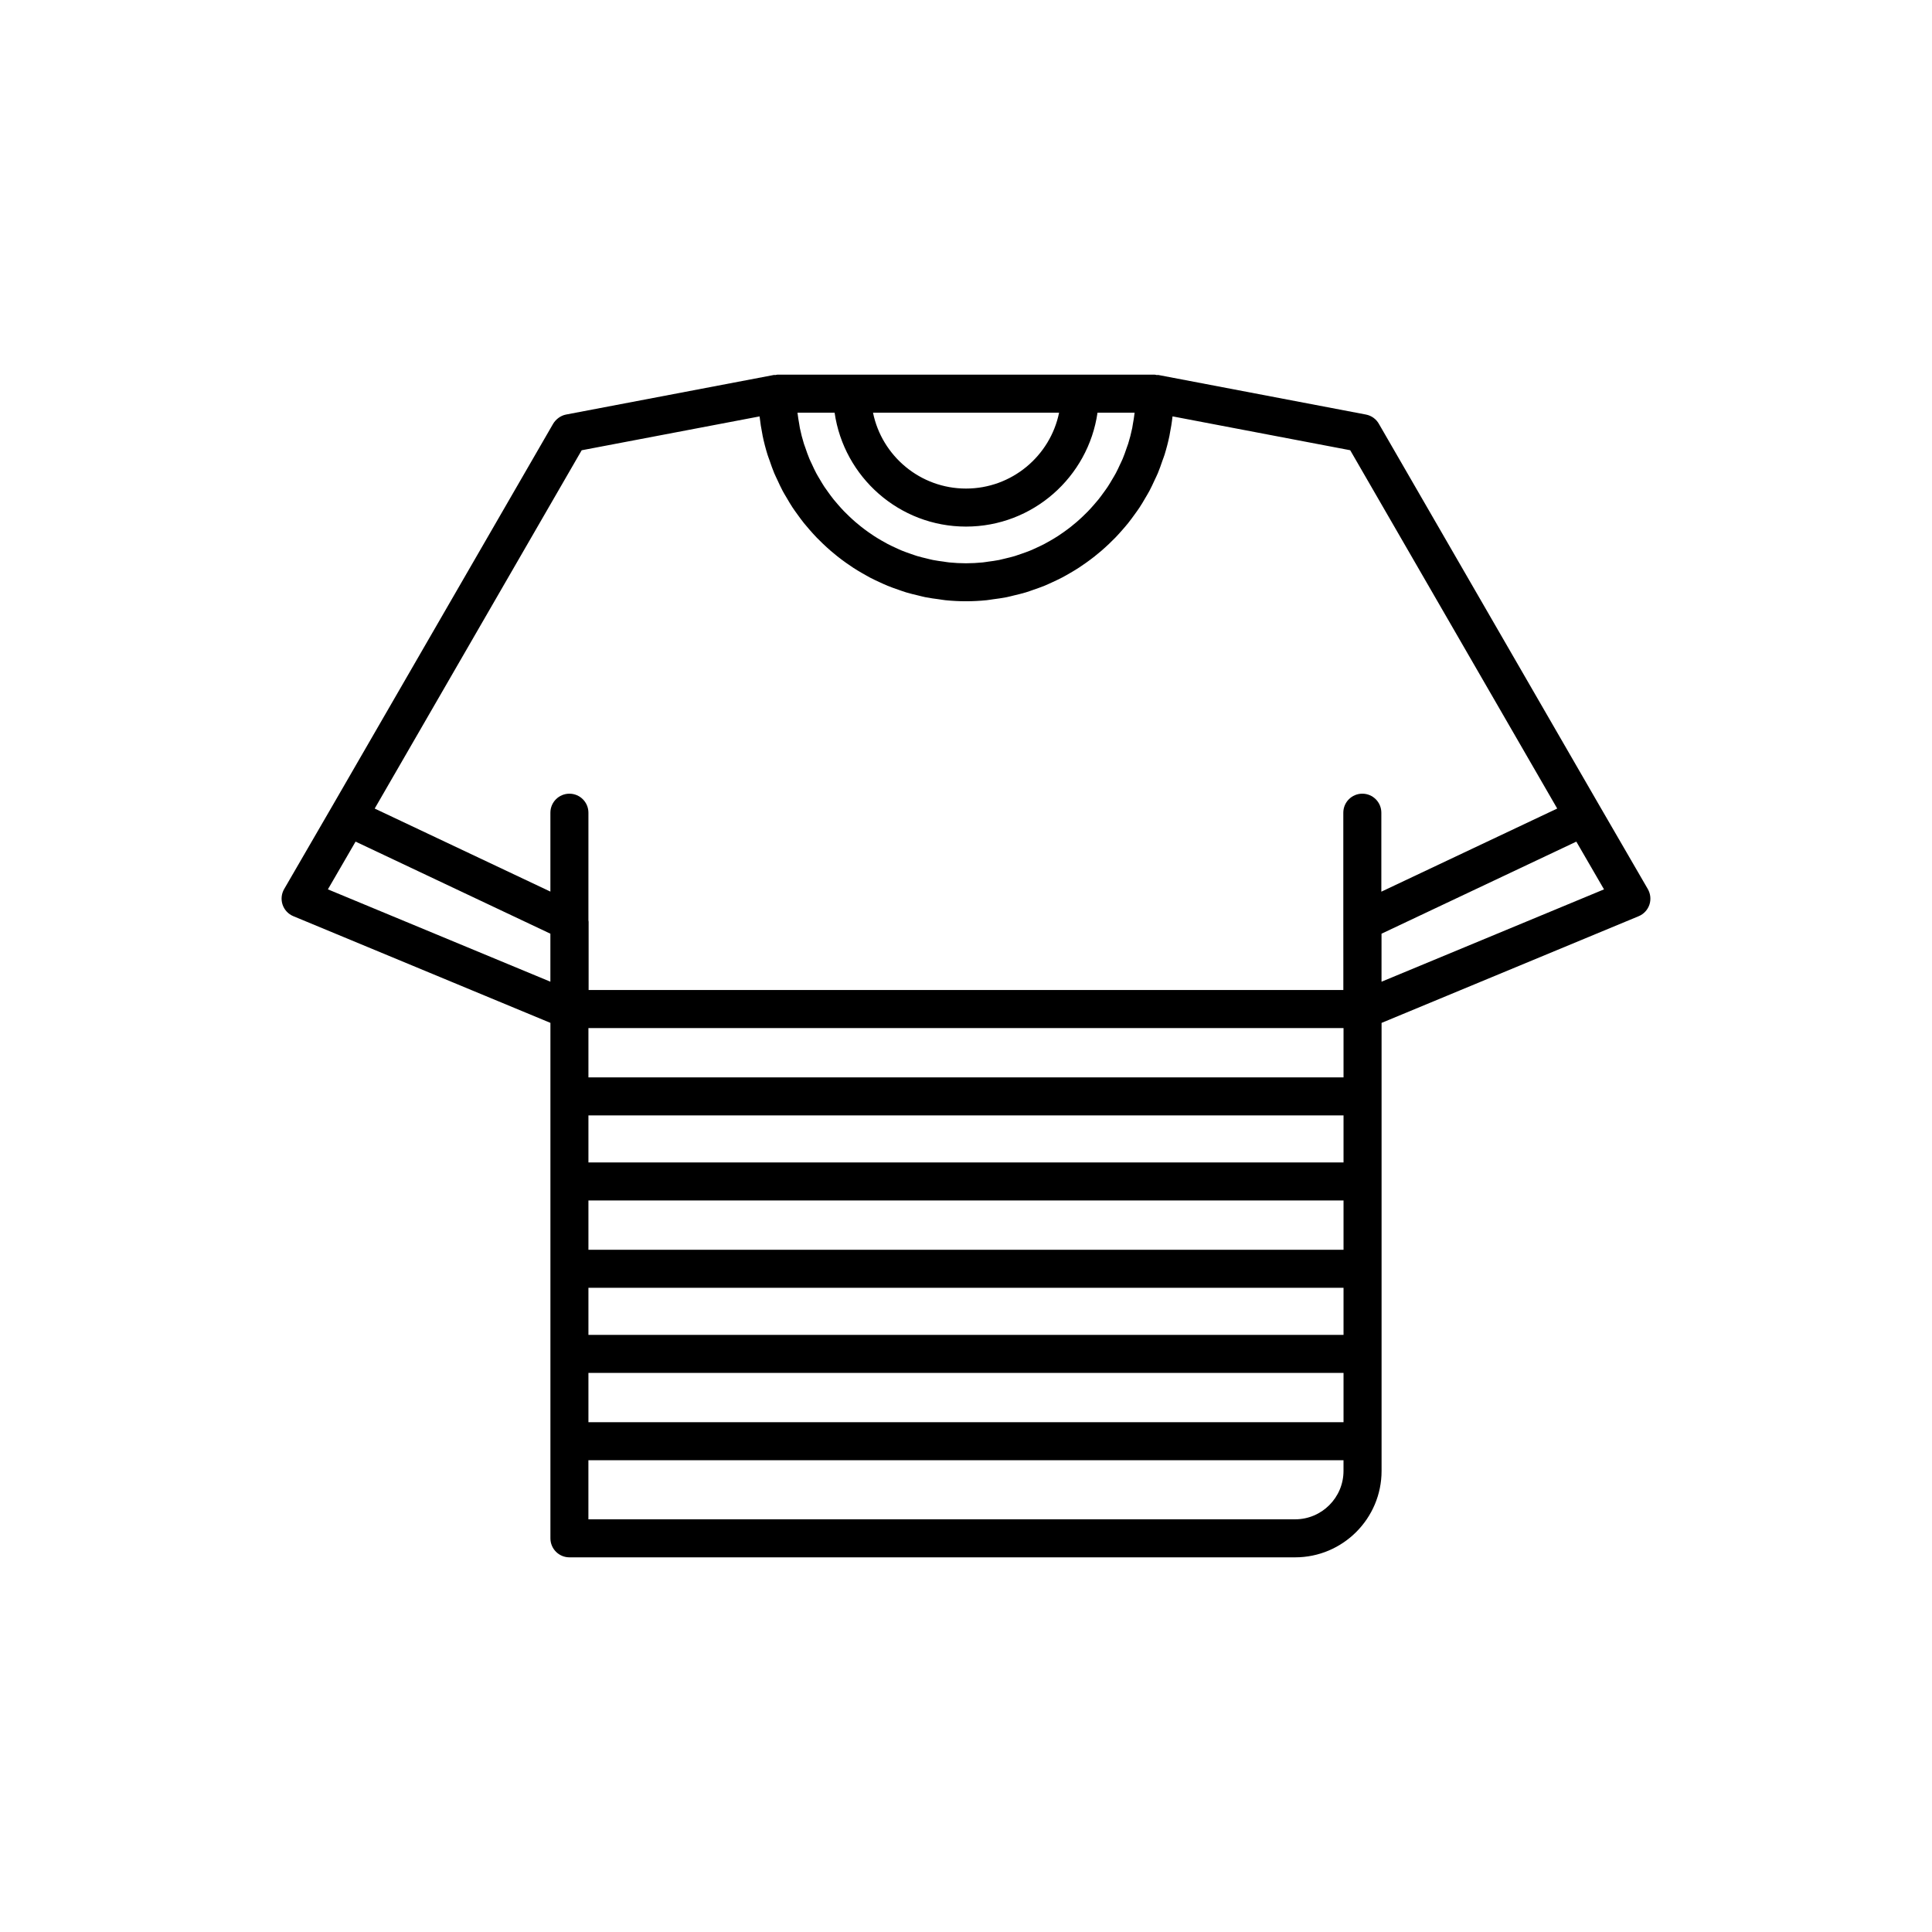 <?xml version="1.0" encoding="UTF-8"?>
<!-- Uploaded to: SVG Repo, www.svgrepo.com, Generator: SVG Repo Mixer Tools -->
<svg fill="#000000" width="800px" height="800px" version="1.1" viewBox="144 144 512 512" xmlns="http://www.w3.org/2000/svg">
 <path d="m580.69 379.61-12.543-21.637c-0.004-0.004-0.008-0.008-0.008-0.012l-58.641-101.5c-0.715-1.359-2.008-2.316-3.516-2.602l-55.008-10.484c-0.145-0.027-0.289 0.027-0.434 0.016-0.176-0.02-0.328-0.102-0.512-0.102h-19.805l-60.406-0.004h-19.809c-0.18 0-0.332 0.082-0.508 0.102-0.148 0.016-0.289-0.043-0.434-0.012l-55.059 10.484c-1.438 0.277-2.734 1.254-3.469 2.523l-58.684 101.58c-0.004 0.004-0.008 0.008-0.008 0.012l-12.543 21.637c-0.727 1.258-0.879 2.766-0.414 4.144 0.465 1.371 1.5 2.484 2.84 3.039l68.137 28.277v136.6c0 2.785 2.254 5.039 5.039 5.039h192.32c12.629 0 22.906-10.273 22.906-22.902v-118.73l68.137-28.277c1.34-0.555 2.375-1.668 2.84-3.039 0.461-1.383 0.309-2.887-0.418-4.148zm-80.641 141.29h-200.11v-13.066h200.11zm0-45.695h-200.11v-13.066h200.11zm-200.11-23.141v-12.473h200.11v12.473zm200.11-35.617v13.066h-200.11v-13.066zm-200.11 81.309v-12.473h200.11v12.473zm144.11-240.32c-0.293 1.414-0.652 2.801-1.074 4.16-0.113 0.363-0.262 0.711-0.383 1.07-0.332 0.988-0.676 1.973-1.074 2.926-0.207 0.496-0.453 0.969-0.676 1.453-0.367 0.793-0.727 1.586-1.137 2.352-0.277 0.52-0.586 1.012-0.883 1.52-0.414 0.703-0.824 1.41-1.273 2.09-0.332 0.504-0.695 0.988-1.047 1.477-0.461 0.645-0.926 1.281-1.422 1.898-0.387 0.48-0.793 0.945-1.199 1.41-0.512 0.586-1.027 1.164-1.566 1.723-0.434 0.449-0.879 0.879-1.332 1.309-0.559 0.531-1.129 1.055-1.715 1.559-0.473 0.406-0.957 0.801-1.445 1.188-0.605 0.48-1.227 0.941-1.859 1.391-0.508 0.359-1.023 0.715-1.547 1.059-0.652 0.426-1.324 0.824-2 1.215-0.539 0.312-1.078 0.621-1.629 0.91-0.703 0.367-1.422 0.703-2.144 1.035-0.559 0.254-1.117 0.52-1.688 0.75-0.754 0.309-1.531 0.578-2.305 0.844-0.57 0.195-1.133 0.406-1.711 0.582-0.824 0.25-1.672 0.445-2.516 0.648-0.555 0.133-1.102 0.285-1.664 0.398-0.949 0.188-1.918 0.312-2.883 0.441-0.48 0.062-0.953 0.156-1.438 0.203-1.469 0.145-2.949 0.227-4.449 0.227s-2.981-0.082-4.441-0.227c-0.488-0.047-0.961-0.141-1.441-0.207-0.965-0.129-1.93-0.254-2.875-0.441-0.566-0.113-1.113-0.266-1.672-0.398-0.84-0.199-1.68-0.398-2.504-0.645-0.582-0.176-1.145-0.387-1.715-0.582-0.773-0.266-1.543-0.535-2.293-0.84-0.574-0.234-1.133-0.5-1.695-0.758-0.719-0.328-1.434-0.664-2.133-1.027-0.555-0.289-1.094-0.602-1.633-0.914-0.676-0.391-1.344-0.789-1.996-1.215-0.523-0.34-1.039-0.695-1.547-1.059-0.629-0.449-1.25-0.91-1.855-1.391-0.488-0.387-0.973-0.781-1.445-1.191-0.586-0.504-1.156-1.027-1.715-1.559-0.449-0.43-0.895-0.859-1.328-1.305-0.543-0.559-1.062-1.141-1.574-1.73-0.402-0.461-0.809-0.922-1.191-1.402-0.496-0.621-0.965-1.262-1.43-1.91-0.352-0.488-0.707-0.965-1.039-1.465-0.453-0.688-0.867-1.398-1.285-2.109-0.289-0.496-0.598-0.984-0.867-1.496-0.414-0.777-0.781-1.578-1.148-2.383-0.219-0.477-0.461-0.941-0.664-1.426-0.406-0.969-0.75-1.969-1.09-2.969-0.117-0.344-0.262-0.676-0.367-1.027-0.422-1.363-0.781-2.75-1.074-4.164-0.066-0.32-0.098-0.652-0.156-0.977-0.188-1.023-0.355-2.051-0.473-3.094l9.836 0.004c2.457 17.035 17.113 30.184 34.82 30.184 17.723 0 32.391-13.148 34.852-30.184h9.832c-0.117 1.051-0.285 2.082-0.477 3.109-0.059 0.316-0.09 0.645-0.156 0.961zm-19.379-4.07c-2.344 11.457-12.516 20.109-24.672 20.109-12.145 0-22.301-8.648-24.641-20.109zm-126.52 9.961 47.145-8.973c0.18 1.633 0.441 3.242 0.758 4.828 0.016 0.074 0.02 0.152 0.035 0.227 0.355 1.738 0.801 3.441 1.32 5.117 0.156 0.504 0.359 0.988 0.531 1.488 0.391 1.152 0.789 2.301 1.254 3.414 0.254 0.605 0.551 1.184 0.824 1.777 0.449 0.977 0.895 1.953 1.398 2.898 0.332 0.621 0.699 1.215 1.055 1.82 0.512 0.875 1.02 1.75 1.578 2.594 0.402 0.609 0.832 1.191 1.258 1.781 0.574 0.801 1.152 1.594 1.766 2.359 0.465 0.578 0.949 1.133 1.434 1.691 0.637 0.73 1.281 1.449 1.953 2.148 0.52 0.539 1.055 1.059 1.598 1.578 0.695 0.66 1.398 1.309 2.125 1.934 0.574 0.492 1.152 0.973 1.746 1.441 0.75 0.594 1.516 1.164 2.297 1.719 0.617 0.438 1.234 0.867 1.871 1.281 0.809 0.527 1.637 1.02 2.477 1.504 0.652 0.375 1.301 0.75 1.965 1.102 0.867 0.453 1.754 0.871 2.648 1.277 0.68 0.312 1.352 0.629 2.047 0.914 0.93 0.379 1.883 0.711 2.836 1.039 0.691 0.238 1.375 0.496 2.078 0.707 1.016 0.305 2.055 0.551 3.094 0.797 0.676 0.16 1.34 0.348 2.023 0.484 1.168 0.23 2.359 0.387 3.551 0.543 0.582 0.078 1.152 0.191 1.738 0.25 1.785 0.18 3.598 0.277 5.438 0.277s3.652-0.098 5.445-0.277c0.59-0.059 1.164-0.172 1.75-0.25 1.188-0.156 2.379-0.312 3.539-0.543 0.691-0.137 1.363-0.328 2.043-0.488 1.031-0.246 2.062-0.488 3.074-0.793 0.715-0.215 1.406-0.477 2.109-0.719 0.945-0.328 1.887-0.652 2.809-1.027 0.703-0.289 1.391-0.609 2.078-0.926 0.883-0.406 1.762-0.812 2.617-1.262 0.68-0.355 1.34-0.738 2.004-1.121 0.824-0.477 1.641-0.965 2.438-1.48 0.648-0.422 1.281-0.859 1.91-1.309 0.766-0.547 1.52-1.105 2.258-1.688 0.605-0.48 1.203-0.969 1.789-1.473 0.711-0.613 1.402-1.246 2.082-1.891 0.559-0.531 1.109-1.066 1.645-1.621 0.656-0.68 1.281-1.379 1.902-2.094 0.504-0.578 1.004-1.152 1.484-1.75 0.598-0.746 1.16-1.52 1.719-2.293 0.441-0.609 0.887-1.215 1.301-1.844 0.543-0.82 1.039-1.672 1.535-2.527 0.367-0.629 0.75-1.246 1.094-1.891 0.488-0.918 0.918-1.863 1.355-2.809 0.285-0.621 0.598-1.227 0.863-1.859 0.457-1.09 0.84-2.215 1.227-3.344 0.18-0.52 0.391-1.023 0.555-1.551 0.516-1.672 0.961-3.375 1.316-5.109 0.02-0.098 0.027-0.199 0.047-0.297 0.312-1.566 0.574-3.152 0.75-4.762l47.086 8.973 54.859 94.957-46.609 22.031v-20.93c0-2.785-2.254-5.039-5.039-5.039-2.781 0-5.039 2.254-5.039 5.039v28.887l0.008 11.734v6.367l-200.01-0.004v-18.094c0-0.117-0.043-0.227-0.051-0.344v-28.543c0-2.785-2.254-5.039-5.039-5.039-2.781 0-5.039 2.254-5.039 5.039v20.906l-46.562-22.008zm-59.918 103.71 51.625 24.402v12.723l-58.961-24.473zm248.98 179.6h-187.28v-15.664h200.11v2.84c0 7.074-5.754 12.824-12.828 12.824zm22.906-142.47v-12.723l51.625-24.402 7.336 12.652z"/>
</svg>